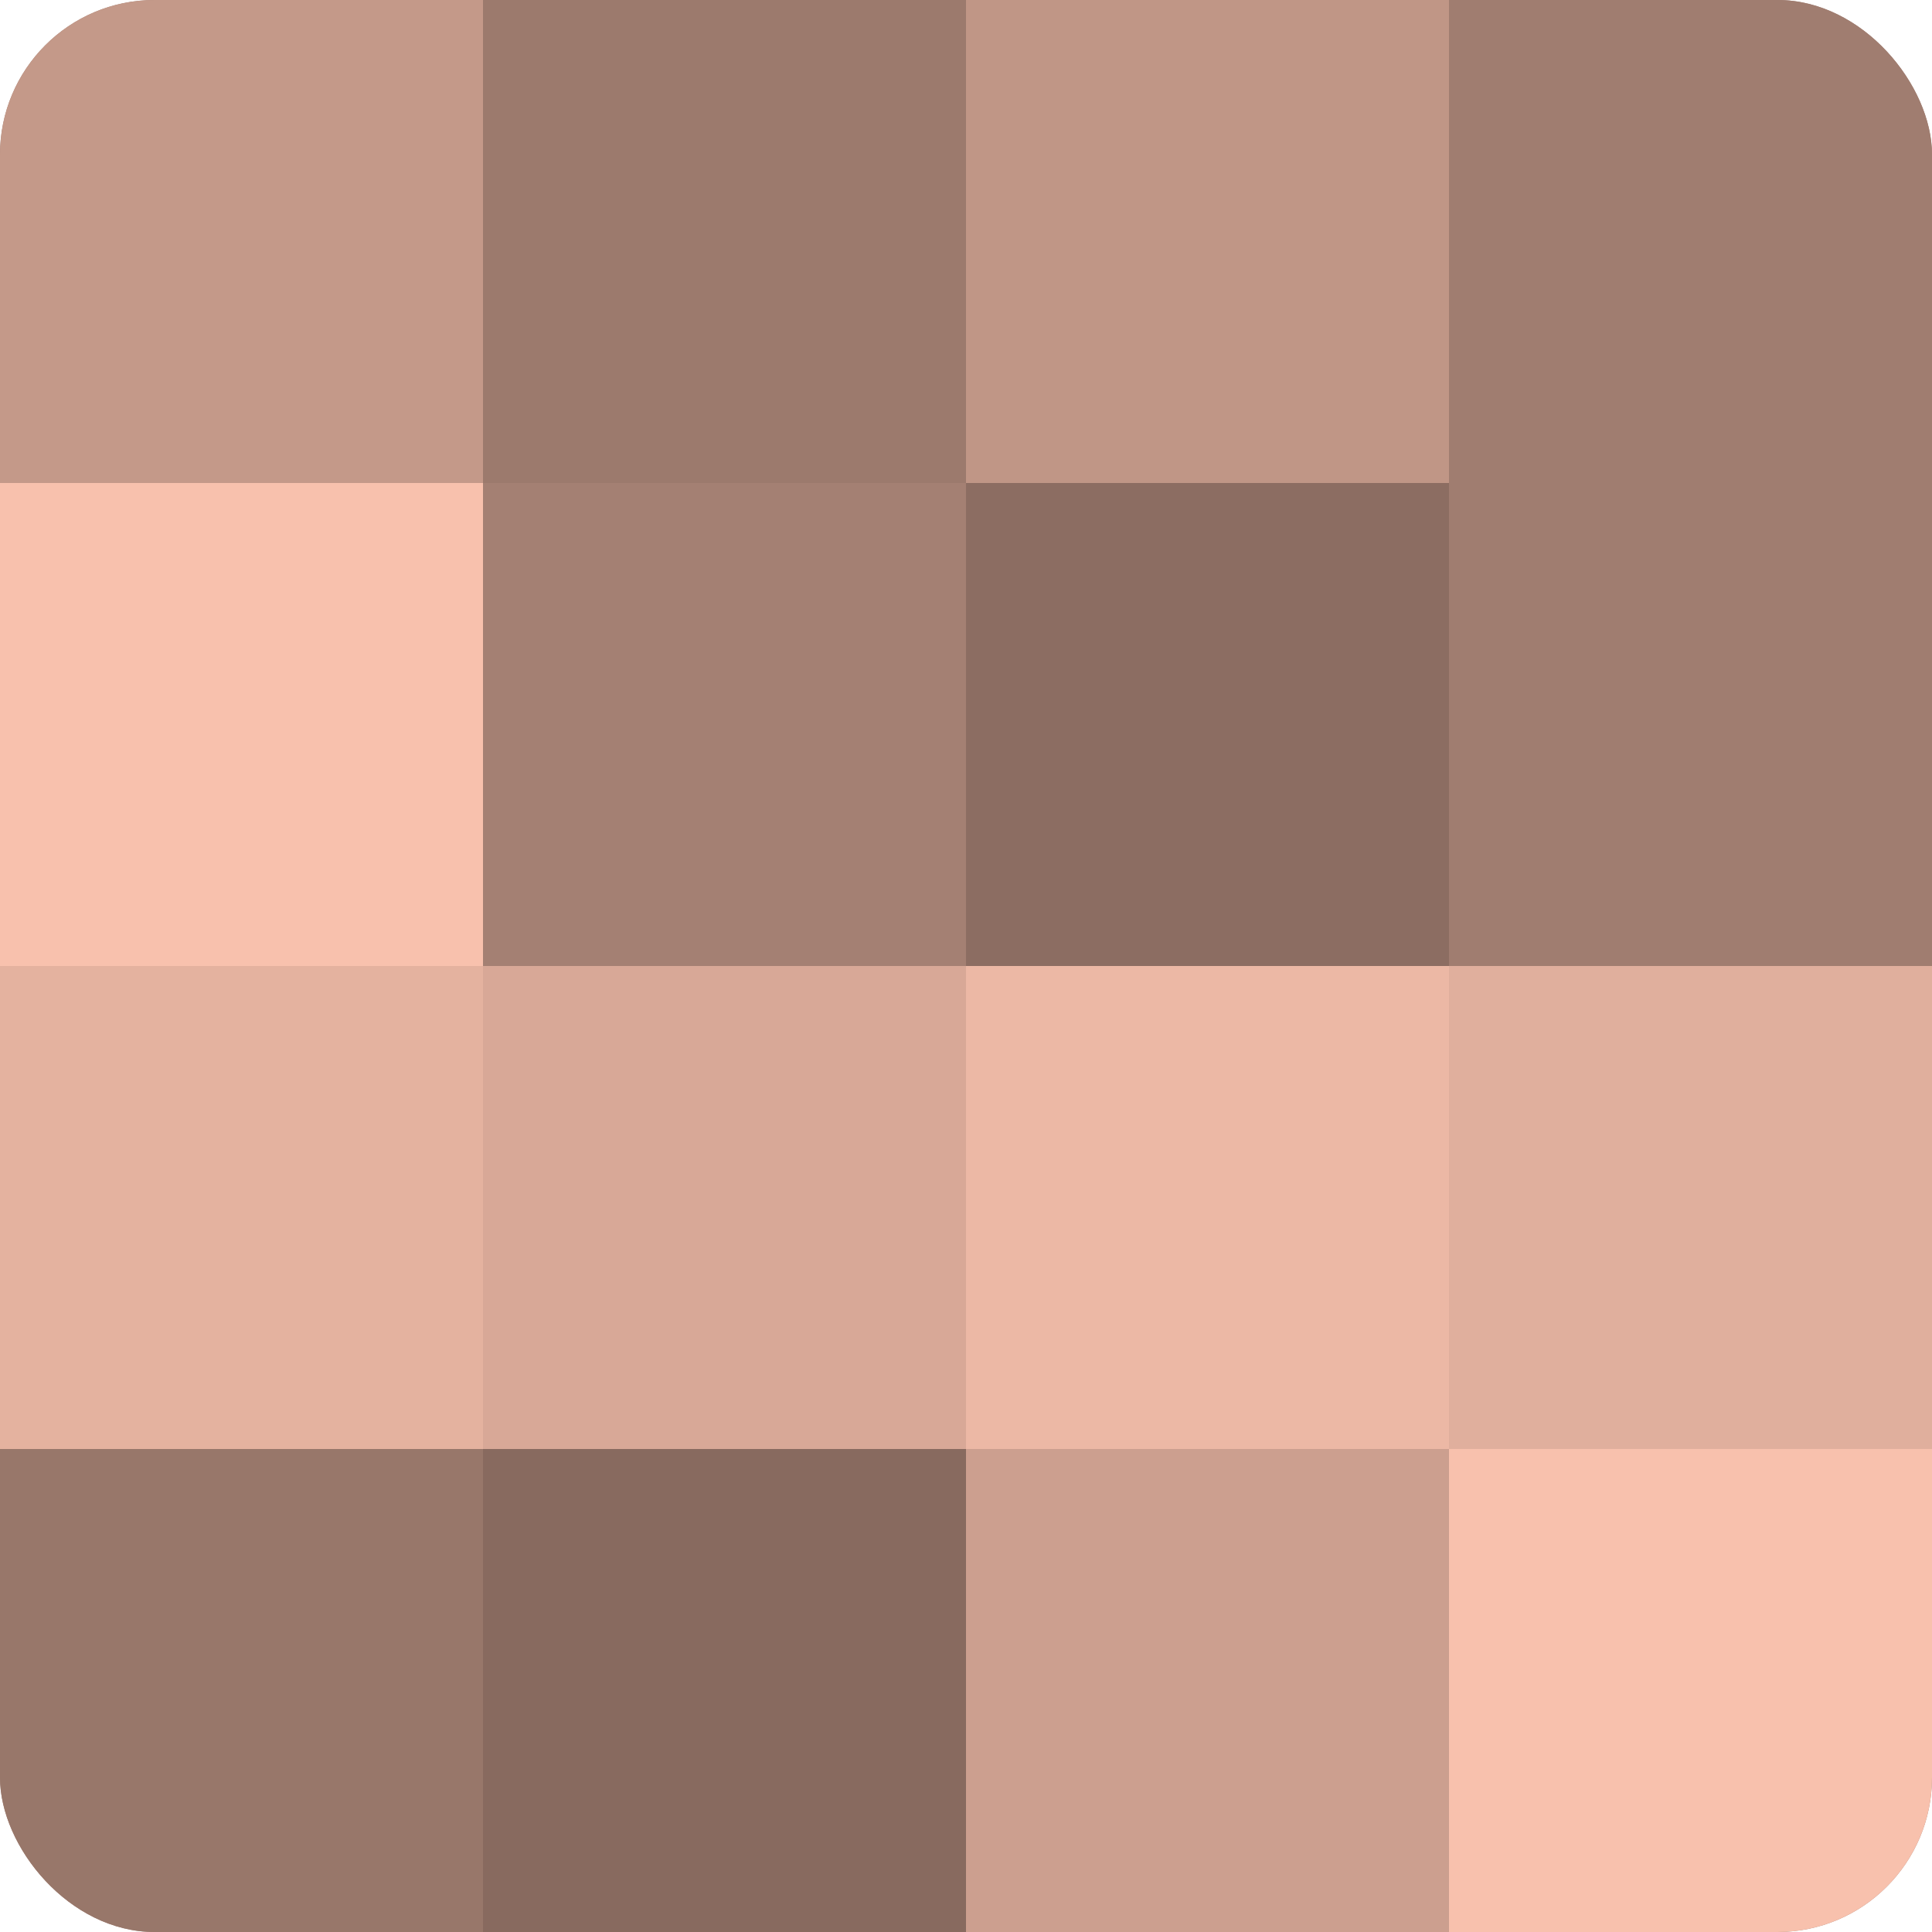 <?xml version="1.0" encoding="UTF-8"?>
<svg xmlns="http://www.w3.org/2000/svg" width="60" height="60" viewBox="0 0 100 100" preserveAspectRatio="xMidYMid meet"><defs><clipPath id="c" width="100" height="100"><rect width="100" height="100" rx="8" ry="8"/></clipPath></defs><g clip-path="url(#c)"><rect width="100" height="100" fill="#a07d70"/><rect width="25" height="25" fill="#c49989"/><rect y="25" width="25" height="25" fill="#f8c1ad"/><rect y="50" width="25" height="25" fill="#e4b29f"/><rect y="75" width="25" height="25" fill="#98776a"/><rect x="25" width="25" height="25" fill="#9c7a6d"/><rect x="25" y="25" width="25" height="25" fill="#a48073"/><rect x="25" y="50" width="25" height="25" fill="#d8a897"/><rect x="25" y="75" width="25" height="25" fill="#886a5f"/><rect x="50" width="25" height="25" fill="#c09686"/><rect x="50" y="25" width="25" height="25" fill="#8c6d62"/><rect x="50" y="50" width="25" height="25" fill="#ecb8a5"/><rect x="50" y="75" width="25" height="25" fill="#cc9f8f"/><rect x="75" width="25" height="25" fill="#a07d70"/><rect x="75" y="25" width="25" height="25" fill="#a07d70"/><rect x="75" y="50" width="25" height="25" fill="#e0af9d"/><rect x="75" y="75" width="25" height="25" fill="#f8c1ad"/></g></svg>
